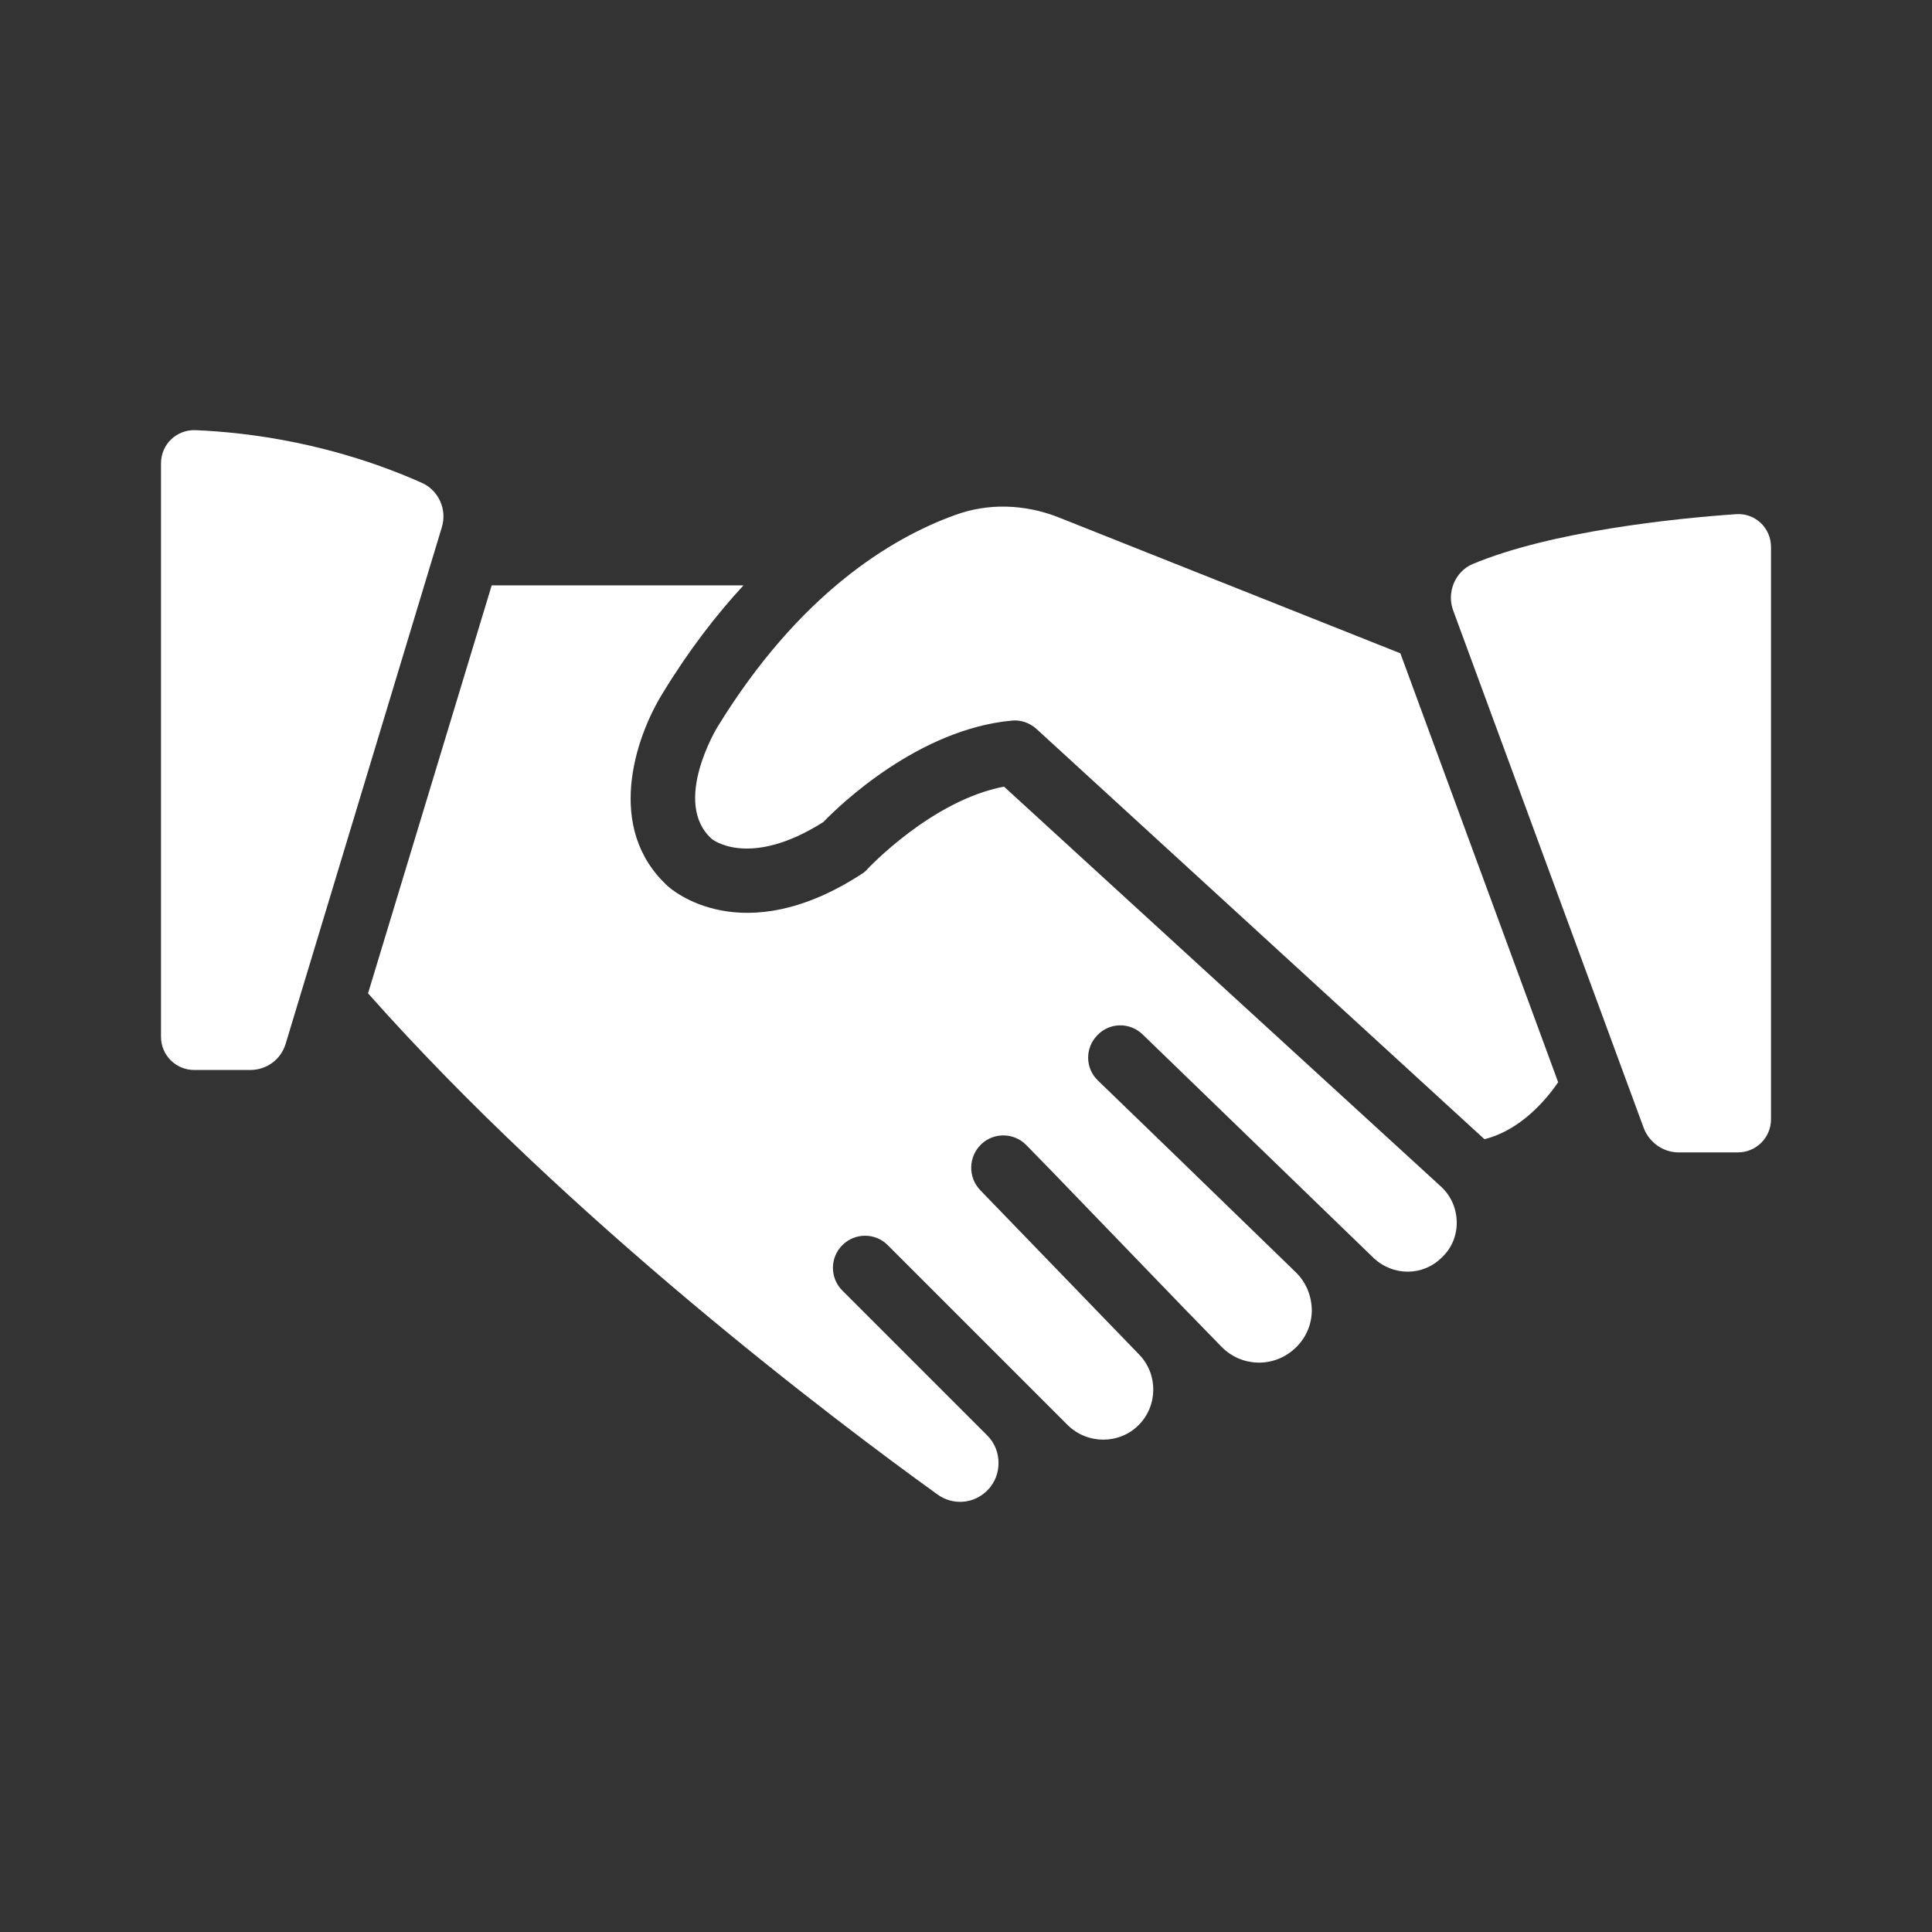 <?xml version="1.0" encoding="UTF-8"?>
<svg width="1200pt" height="1200pt" version="1.1" viewBox="0 0 1200 1200" xmlns="http://www.w3.org/2000/svg">
 <rect x="0" y="0" width="1200" height="1200" fill="#333333" stroke="none"/>
 <g fill="#fff">
  <path d="m461.8 363.58h-156.4l-76.801 253.4c124.4 140.2 288.6 264.4 353.6 311.2 9.602 7 22.602 6 31-2.398 4.602-4.602 7-10.602 7-17 0-6.602-2.398-12.602-7-17.199l-90-90c-7.801-7.801-7.801-20.398 0-28.199s20.398-7.801 28.199 0l111.8 111.8c12.199 12 32 12 44 0s12.199-31.602 0.398-43.801l-98.801-102.2c-7.602-8-7.398-20.602 0.602-28.398 7.801-7.602 20.598-7.402 28.199 0.598l15.801 16.199 83 86 22.199 22.801c12.199 12.602 32 13.398 45.199 1.602 6.801-6 10.801-14.402 11-23.602 0-9.199-3.398-17.801-10-24.199l-74-71.801-48.801-47.199c-8-7.602-8.199-20.199-0.398-28.199 7.602-8 20.199-8.199 28.199-0.398l143.2 138.6c12.199 11.602 30.801 11.602 42.602-0.199 6.199-5.801 9.398-13.801 9.199-22.199-0.199-8.398-3.602-16.199-10-22l-271.2-248.21c-45 8.602-84.398 50.801-84.801 51.199-1 1.199-2.398 2.398-3.801 3.199-74.398 48.199-118.2 9.199-120 7.602-39.398-35.801-20.598-92.199-3.398-120 16.199-26.598 33.199-48.598 50.199-67z"/>
  <path d="m657.6 321.38c-21.199-8.398-44.199-9-64.602-1.398-39.402 14.199-96.602 48.801-147.4 131.6-0.398 0.598-28.402 47-3.602 69.398 0.602 0.602 23.602 18.602 69.402-10.398 10.199-10.602 59-57.602 117-63 5.602-0.598 11.199 1.398 15.398 5.199l278 254.6c0.199 0 0.199 0 0.199 0.199 22.602-5.598 38.602-24.801 45.801-35.398l-98-266.4z"/>
  <path d="m1078 319.38c-37.602 2.602-114.8 10.598-163.4 31-10.801 4.602-16.199 17.602-12 28.801l118.4 321.6c3.402 8.797 12 15 21.602 15h36.801c11.402 0 20.602-9.203 20.602-20.602v-355.4c0-11.996-10-21.398-22-20.398z"/>
  <path d="m120.6 664.58h34.801c10.199 0 19-6.398 22-16.199l97-320.8c3.398-11-1.801-22.801-12.199-27.602-55.203-24.598-107.2-31.398-140.8-32.797-11.797-0.398-21.398 8.801-21.398 20.602v356.2c0 11.398 9.199 20.598 20.602 20.598z"/>
 </g>
</svg>
